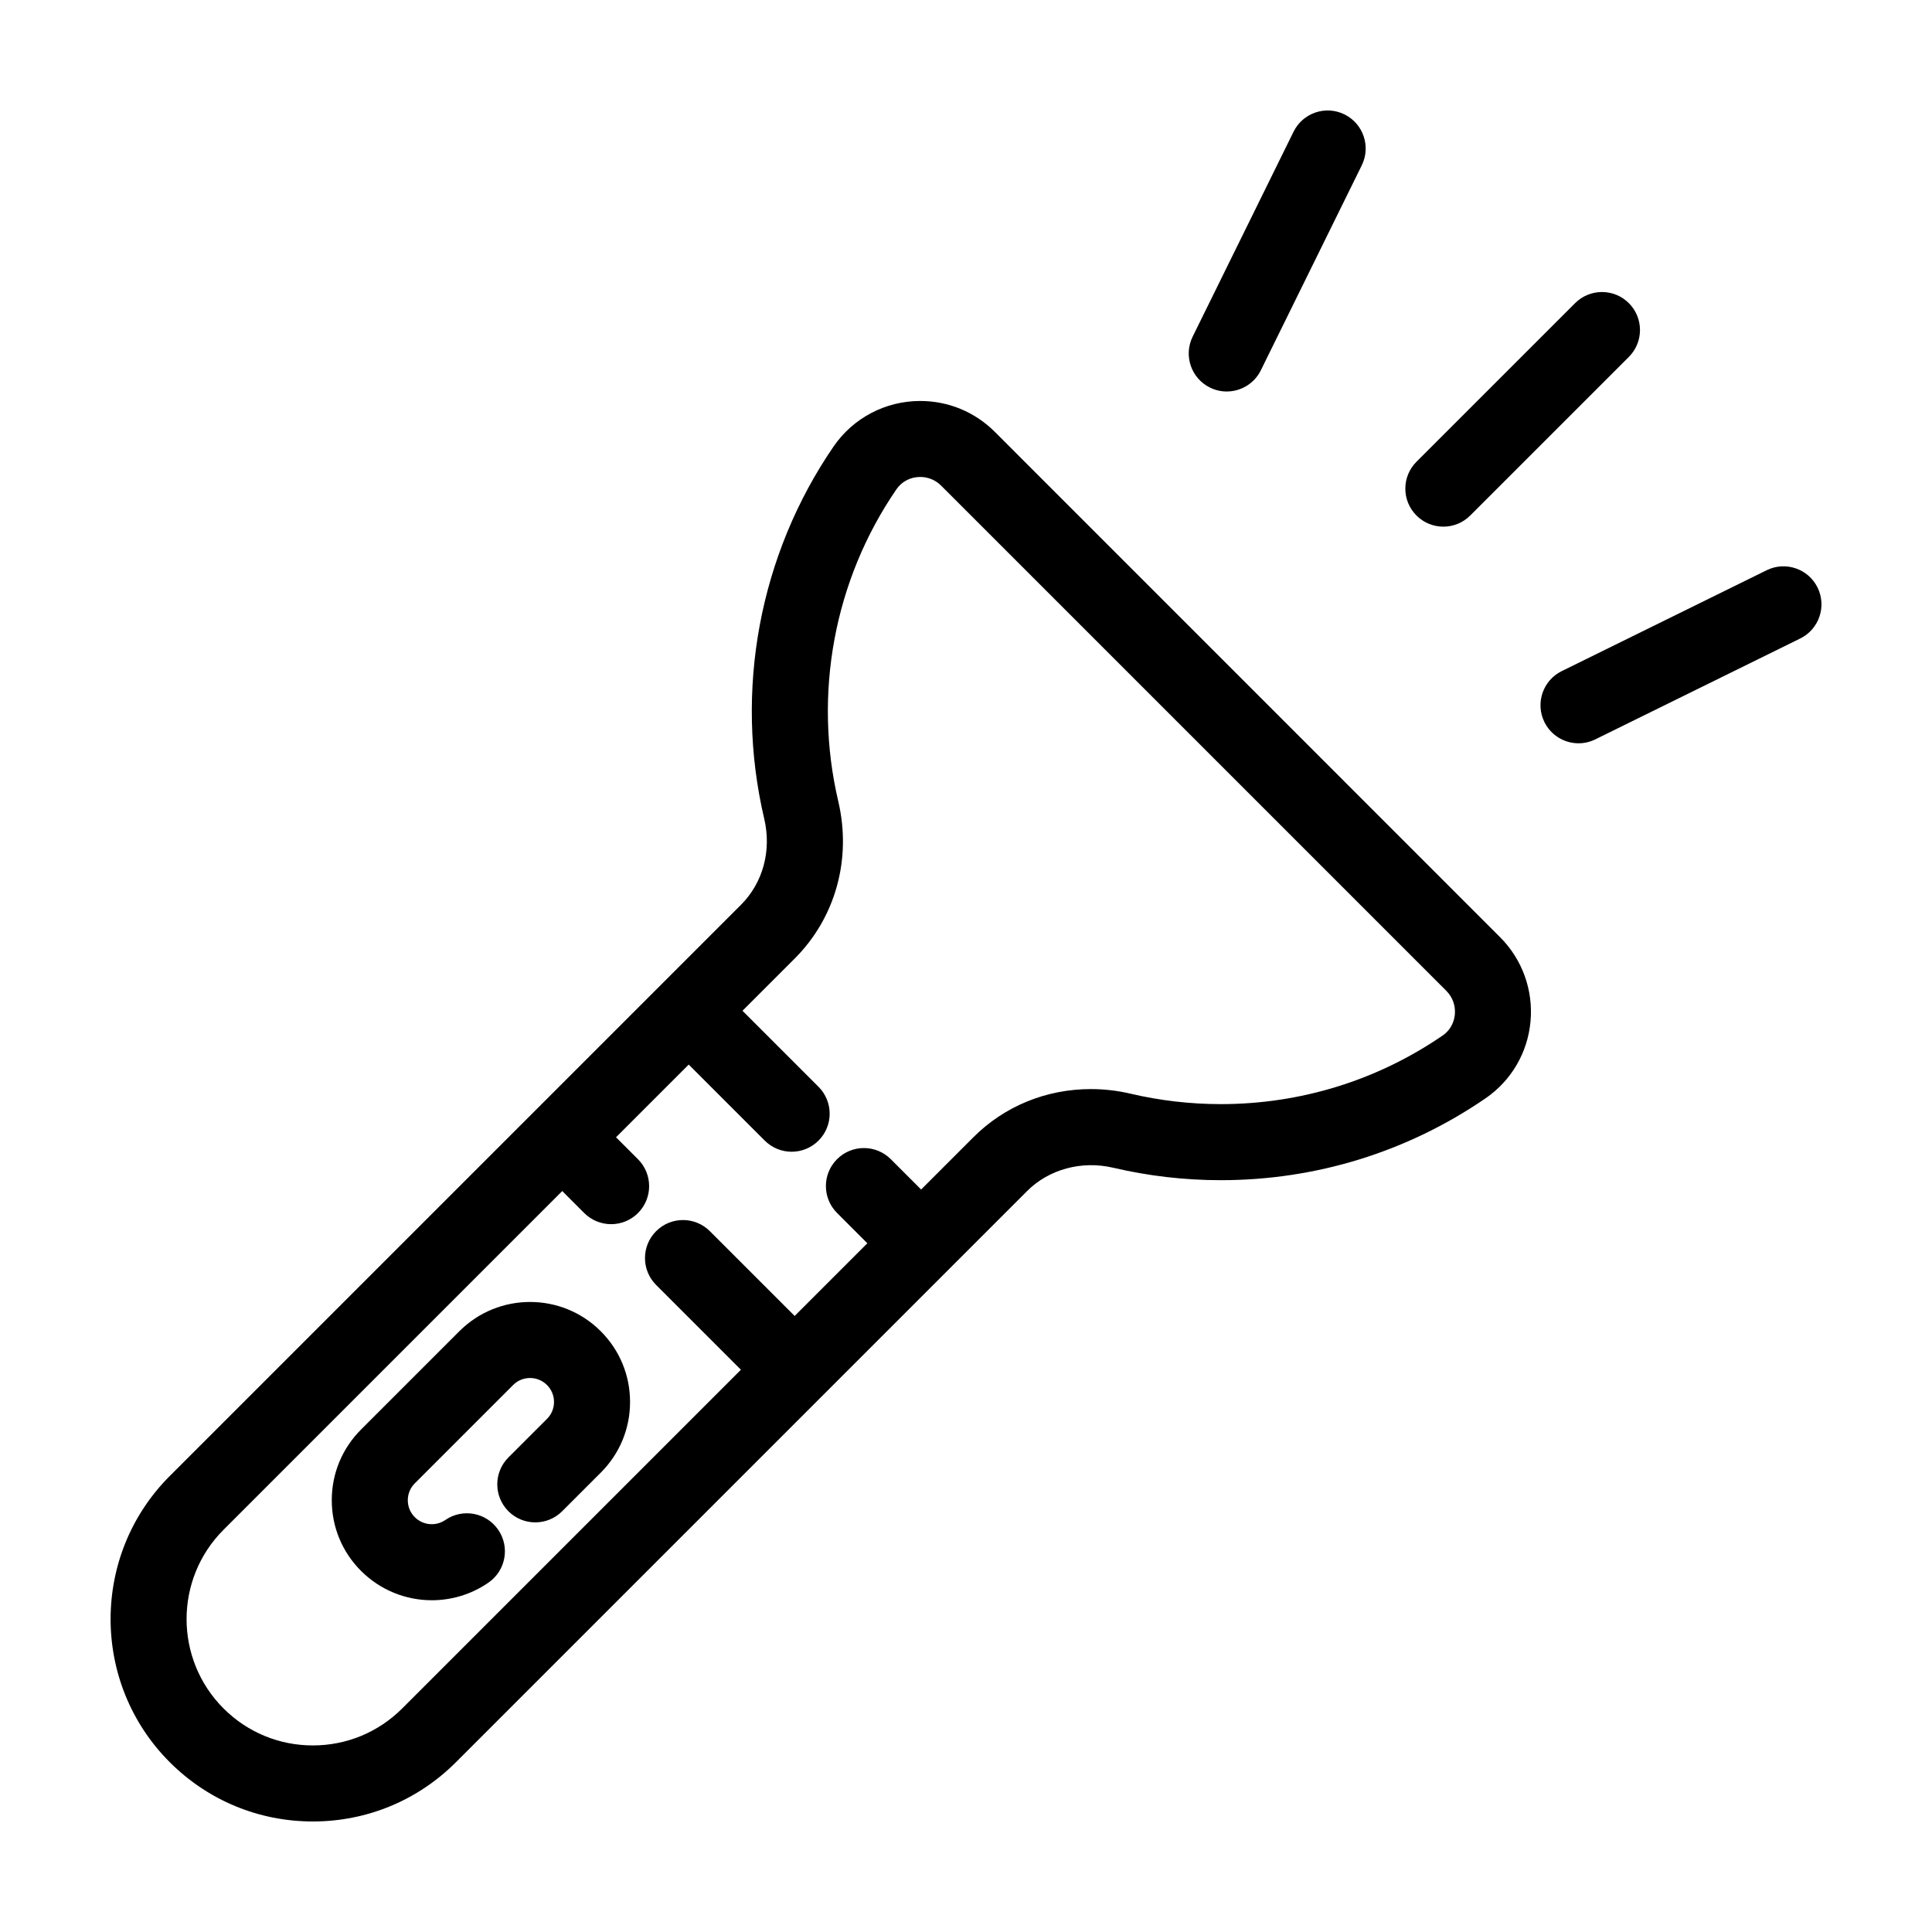 <?xml version="1.0" encoding="UTF-8"?>
<!-- Uploaded to: ICON Repo, www.iconrepo.com, Generator: ICON Repo Mixer Tools -->
<svg fill="#000000" width="800px" height="800px" version="1.1" viewBox="144 144 512 512" xmlns="http://www.w3.org/2000/svg">
 <g>
  <path d="m407.64 258.45c-5.285-5.281-12.309-8.188-19.781-8.188-9.184 0-17.754 4.5-22.93 12.031-19.684 28.684-26.391 64.652-18.398 98.703 1.98 8.43-0.328 16.949-6.176 22.797l-20.953 20.953c-0.004 0.004-0.012 0.004-0.016 0.012 0 0.004 0.004 0.004 0 0.008l-33.492 33.492c-0.004 0.004-0.012 0.004-0.016 0.012-0.004 0.004-0.004 0.012-0.012 0.016l-96.879 96.871c-20.906 20.906-20.906 54.93 0 75.844 10.133 10.133 23.598 15.707 37.926 15.707 14.324 0 27.789-5.578 37.918-15.707l96.883-96.883s0.004 0 0.004-0.004c0-0.004 0-0.004 0.004-0.004l54.473-54.473c5.773-5.777 14.484-8.133 22.797-6.176 9.324 2.188 18.922 3.301 28.52 3.301h0.004c25.223 0 49.484-7.5 70.172-21.699 6.812-4.676 11.156-12.086 11.91-20.344 0.766-8.312-2.172-16.465-8.07-22.359zm118.65 159.99c-17.316 11.879-37.633 18.164-58.766 18.164h-0.004c-8.051 0-16.098-0.934-23.914-2.766-3.449-0.812-6.988-1.219-10.504-1.219-11.859 0-22.918 4.535-31.152 12.773l-13.84 13.84-8.039-8.035c-3.934-3.934-10.312-3.934-14.246 0-3.934 3.934-3.934 10.312 0 14.246l8.035 8.035-19.266 19.266-22.469-22.469c-3.934-3.934-10.312-3.934-14.246 0-3.934 3.934-3.934 10.312 0 14.254l22.469 22.469-89.762 89.758c-6.324 6.32-14.734 9.801-23.672 9.801-8.941 0-17.352-3.481-23.676-9.805-13.055-13.055-13.055-34.293 0-47.344l89.766-89.766 5.824 5.828c1.969 1.965 4.543 2.949 7.125 2.949 2.578 0 5.16-0.984 7.125-2.953 3.934-3.934 3.934-10.312 0-14.254l-5.824-5.824 19.266-19.266 20.152 20.152c1.969 1.965 4.543 2.949 7.125 2.949 2.578 0 5.152-0.984 7.125-2.953 3.934-3.934 3.934-10.312 0-14.254l-20.152-20.152 13.84-13.84c10.812-10.812 15.129-26.383 11.547-41.648-6.695-28.535-1.09-58.672 15.402-82.695 1.426-2.086 3.727-3.281 6.309-3.281 2.09 0 4.055 0.812 5.531 2.289l133.9 133.9c1.648 1.648 2.469 3.93 2.254 6.262-0.133 1.348-0.719 3.848-3.262 5.59z"/>
  <path d="m526.5 283.57c2.578 0 5.152-0.984 7.125-2.953l42.039-42.031c3.934-3.934 3.934-10.312 0-14.246-3.934-3.934-10.312-3.934-14.246 0l-42.039 42.031c-3.934 3.934-3.934 10.312 0 14.246 1.969 1.973 4.547 2.953 7.121 2.953z"/>
  <path d="m612.18 295.12-54.312 26.738c-4.988 2.457-7.043 8.5-4.586 13.492 1.754 3.562 5.332 5.629 9.047 5.629 1.492 0 3.012-0.332 4.445-1.039l54.312-26.738c4.988-2.457 7.043-8.5 4.586-13.492-2.449-4.988-8.488-7.051-13.492-4.59z"/>
  <path d="m464.65 246.71c1.43 0.707 2.953 1.039 4.445 1.039 3.719 0 7.297-2.066 9.047-5.629l26.742-54.312c2.457-4.992 0.402-11.027-4.586-13.492-5.008-2.465-11.035-0.398-13.492 4.59l-26.742 54.312c-2.457 4.992-0.402 11.031 4.586 13.492z"/>
  <path d="m265.74 496.78-26.051 26.051c-5.008 5.008-7.766 11.656-7.766 18.742 0 7.078 2.754 13.734 7.766 18.742 5.133 5.129 11.914 7.766 18.75 7.766 5.215 0 10.461-1.535 15.008-4.672 4.578-3.16 5.738-9.43 2.578-14.016-3.16-4.578-9.426-5.742-14.012-2.578-2.519 1.727-5.918 1.414-8.082-0.746-1.199-1.199-1.859-2.797-1.859-4.488 0-1.691 0.66-3.289 1.859-4.488l26.051-26.051c2.469-2.481 6.508-2.473 8.977 0 1.199 1.199 1.859 2.793 1.859 4.488 0 1.699-0.66 3.289-1.859 4.488l-10.223 10.219c-3.934 3.934-3.934 10.312 0 14.254 3.926 3.934 10.312 3.934 14.246 0l10.223-10.223c5.008-5.008 7.766-11.656 7.766-18.738 0-7.078-2.754-13.734-7.766-18.742-10.324-10.344-27.137-10.332-37.465-0.008z"/>
 </g>
</svg>